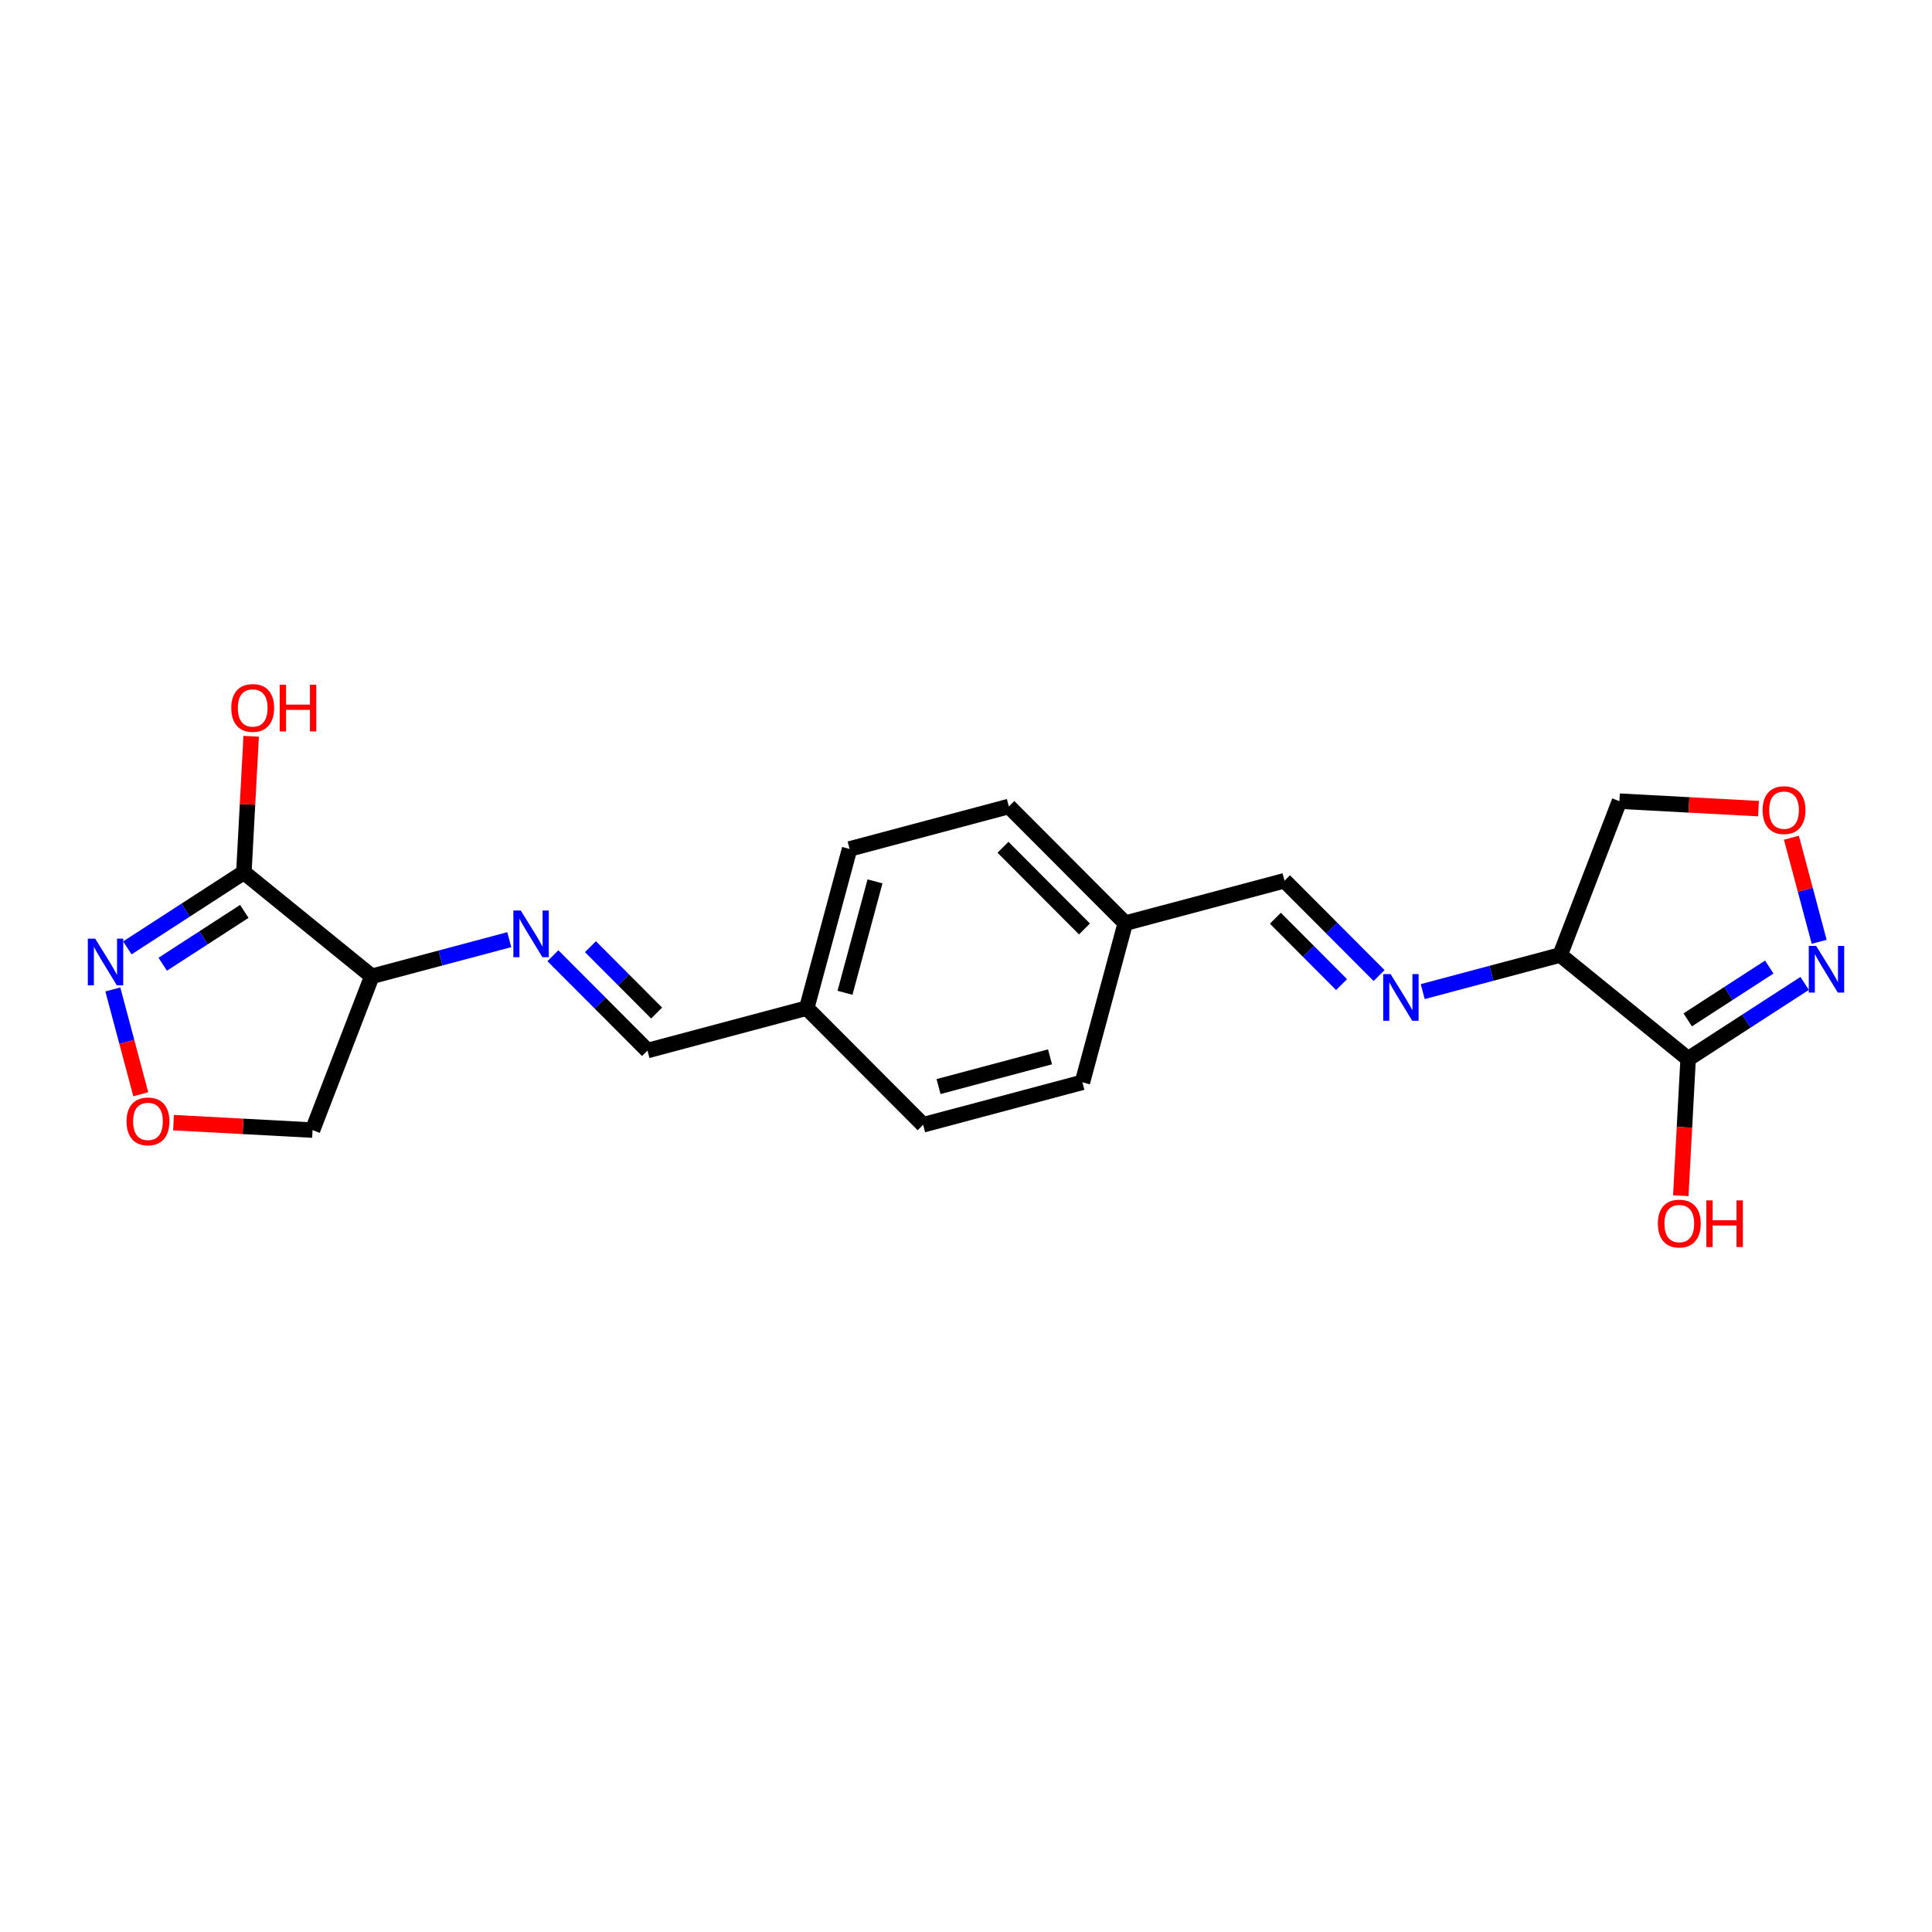 <?xml version='1.0' encoding='iso-8859-1'?>
<svg version='1.1' baseProfile='full'
              xmlns='http://www.w3.org/2000/svg'
                      xmlns:rdkit='http://www.rdkit.org/xml'
                      xmlns:xlink='http://www.w3.org/1999/xlink'
                  xml:space='preserve'
width='250px' height='250px' viewBox='0 0 250 250'>
<!-- END OF HEADER -->
<rect style='opacity:1.0;fill:#FFFFFF;stroke:none' width='250' height='250' x='0' y='0'> </rect>
<path class='bond-0 atom-0 atom-1' d='M 140.062,140.053 L 119.454,145.547' style='fill:none;fill-rule:evenodd;stroke:#000000;stroke-width:2.0px;stroke-linecap:butt;stroke-linejoin:miter;stroke-opacity:1' />
<path class='bond-0 atom-0 atom-1' d='M 135.872,136.756 L 121.446,140.601' style='fill:none;fill-rule:evenodd;stroke:#000000;stroke-width:2.0px;stroke-linecap:butt;stroke-linejoin:miter;stroke-opacity:1' />
<path class='bond-1 atom-0 atom-8' d='M 140.062,140.053 L 145.608,119.459' style='fill:none;fill-rule:evenodd;stroke:#000000;stroke-width:2.0px;stroke-linecap:butt;stroke-linejoin:miter;stroke-opacity:1' />
<path class='bond-2 atom-1 atom-9' d='M 119.454,145.547 L 104.392,130.447' style='fill:none;fill-rule:evenodd;stroke:#000000;stroke-width:2.0px;stroke-linecap:butt;stroke-linejoin:miter;stroke-opacity:1' />
<path class='bond-3 atom-2 atom-3' d='M 130.546,104.359 L 109.938,109.853' style='fill:none;fill-rule:evenodd;stroke:#000000;stroke-width:2.0px;stroke-linecap:butt;stroke-linejoin:miter;stroke-opacity:1' />
<path class='bond-4 atom-2 atom-8' d='M 130.546,104.359 L 145.608,119.459' style='fill:none;fill-rule:evenodd;stroke:#000000;stroke-width:2.0px;stroke-linecap:butt;stroke-linejoin:miter;stroke-opacity:1' />
<path class='bond-4 atom-2 atom-8' d='M 129.786,109.636 L 140.329,120.207' style='fill:none;fill-rule:evenodd;stroke:#000000;stroke-width:2.0px;stroke-linecap:butt;stroke-linejoin:miter;stroke-opacity:1' />
<path class='bond-5 atom-3 atom-9' d='M 109.938,109.853 L 104.392,130.447' style='fill:none;fill-rule:evenodd;stroke:#000000;stroke-width:2.0px;stroke-linecap:butt;stroke-linejoin:miter;stroke-opacity:1' />
<path class='bond-5 atom-3 atom-9' d='M 113.225,114.051 L 109.343,128.467' style='fill:none;fill-rule:evenodd;stroke:#000000;stroke-width:2.0px;stroke-linecap:butt;stroke-linejoin:miter;stroke-opacity:1' />
<path class='bond-6 atom-4 atom-8' d='M 166.216,113.966 L 145.608,119.459' style='fill:none;fill-rule:evenodd;stroke:#000000;stroke-width:2.0px;stroke-linecap:butt;stroke-linejoin:miter;stroke-opacity:1' />
<path class='bond-7 atom-4 atom-14' d='M 166.216,113.966 L 172.335,120.101' style='fill:none;fill-rule:evenodd;stroke:#000000;stroke-width:2.0px;stroke-linecap:butt;stroke-linejoin:miter;stroke-opacity:1' />
<path class='bond-7 atom-4 atom-14' d='M 172.335,120.101 L 178.454,126.235' style='fill:none;fill-rule:evenodd;stroke:#0000FF;stroke-width:2.0px;stroke-linecap:butt;stroke-linejoin:miter;stroke-opacity:1' />
<path class='bond-7 atom-4 atom-14' d='M 165.032,118.819 L 169.315,123.113' style='fill:none;fill-rule:evenodd;stroke:#000000;stroke-width:2.0px;stroke-linecap:butt;stroke-linejoin:miter;stroke-opacity:1' />
<path class='bond-7 atom-4 atom-14' d='M 169.315,123.113 L 173.598,127.407' style='fill:none;fill-rule:evenodd;stroke:#0000FF;stroke-width:2.0px;stroke-linecap:butt;stroke-linejoin:miter;stroke-opacity:1' />
<path class='bond-8 atom-5 atom-9' d='M 83.784,135.94 L 104.392,130.447' style='fill:none;fill-rule:evenodd;stroke:#000000;stroke-width:2.0px;stroke-linecap:butt;stroke-linejoin:miter;stroke-opacity:1' />
<path class='bond-9 atom-5 atom-15' d='M 83.784,135.94 L 77.665,129.806' style='fill:none;fill-rule:evenodd;stroke:#000000;stroke-width:2.0px;stroke-linecap:butt;stroke-linejoin:miter;stroke-opacity:1' />
<path class='bond-9 atom-5 atom-15' d='M 77.665,129.806 L 71.546,123.671' style='fill:none;fill-rule:evenodd;stroke:#0000FF;stroke-width:2.0px;stroke-linecap:butt;stroke-linejoin:miter;stroke-opacity:1' />
<path class='bond-9 atom-5 atom-15' d='M 84.968,131.088 L 80.685,126.793' style='fill:none;fill-rule:evenodd;stroke:#000000;stroke-width:2.0px;stroke-linecap:butt;stroke-linejoin:miter;stroke-opacity:1' />
<path class='bond-9 atom-5 atom-15' d='M 80.685,126.793 L 76.401,122.499' style='fill:none;fill-rule:evenodd;stroke:#0000FF;stroke-width:2.0px;stroke-linecap:butt;stroke-linejoin:miter;stroke-opacity:1' />
<path class='bond-10 atom-6 atom-10' d='M 209.555,103.671 L 201.886,123.573' style='fill:none;fill-rule:evenodd;stroke:#000000;stroke-width:2.0px;stroke-linecap:butt;stroke-linejoin:miter;stroke-opacity:1' />
<path class='bond-11 atom-6 atom-20' d='M 209.555,103.671 L 218.551,104.154' style='fill:none;fill-rule:evenodd;stroke:#000000;stroke-width:2.0px;stroke-linecap:butt;stroke-linejoin:miter;stroke-opacity:1' />
<path class='bond-11 atom-6 atom-20' d='M 218.551,104.154 L 227.546,104.637' style='fill:none;fill-rule:evenodd;stroke:#FF0000;stroke-width:2.0px;stroke-linecap:butt;stroke-linejoin:miter;stroke-opacity:1' />
<path class='bond-12 atom-7 atom-11' d='M 40.445,146.235 L 48.114,126.333' style='fill:none;fill-rule:evenodd;stroke:#000000;stroke-width:2.0px;stroke-linecap:butt;stroke-linejoin:miter;stroke-opacity:1' />
<path class='bond-13 atom-7 atom-21' d='M 40.445,146.235 L 31.449,145.752' style='fill:none;fill-rule:evenodd;stroke:#000000;stroke-width:2.0px;stroke-linecap:butt;stroke-linejoin:miter;stroke-opacity:1' />
<path class='bond-13 atom-7 atom-21' d='M 31.449,145.752 L 22.454,145.269' style='fill:none;fill-rule:evenodd;stroke:#FF0000;stroke-width:2.0px;stroke-linecap:butt;stroke-linejoin:miter;stroke-opacity:1' />
<path class='bond-14 atom-10 atom-12' d='M 201.886,123.573 L 218.444,137.016' style='fill:none;fill-rule:evenodd;stroke:#000000;stroke-width:2.0px;stroke-linecap:butt;stroke-linejoin:miter;stroke-opacity:1' />
<path class='bond-15 atom-10 atom-14' d='M 201.886,123.573 L 192.994,125.943' style='fill:none;fill-rule:evenodd;stroke:#000000;stroke-width:2.0px;stroke-linecap:butt;stroke-linejoin:miter;stroke-opacity:1' />
<path class='bond-15 atom-10 atom-14' d='M 192.994,125.943 L 184.102,128.314' style='fill:none;fill-rule:evenodd;stroke:#0000FF;stroke-width:2.0px;stroke-linecap:butt;stroke-linejoin:miter;stroke-opacity:1' />
<path class='bond-16 atom-11 atom-13' d='M 48.114,126.333 L 31.556,112.89' style='fill:none;fill-rule:evenodd;stroke:#000000;stroke-width:2.0px;stroke-linecap:butt;stroke-linejoin:miter;stroke-opacity:1' />
<path class='bond-17 atom-11 atom-15' d='M 48.114,126.333 L 57.006,123.963' style='fill:none;fill-rule:evenodd;stroke:#000000;stroke-width:2.0px;stroke-linecap:butt;stroke-linejoin:miter;stroke-opacity:1' />
<path class='bond-17 atom-11 atom-15' d='M 57.006,123.963 L 65.898,121.593' style='fill:none;fill-rule:evenodd;stroke:#0000FF;stroke-width:2.0px;stroke-linecap:butt;stroke-linejoin:miter;stroke-opacity:1' />
<path class='bond-18 atom-12 atom-16' d='M 218.444,137.016 L 225.983,132.134' style='fill:none;fill-rule:evenodd;stroke:#000000;stroke-width:2.0px;stroke-linecap:butt;stroke-linejoin:miter;stroke-opacity:1' />
<path class='bond-18 atom-12 atom-16' d='M 225.983,132.134 L 233.522,127.252' style='fill:none;fill-rule:evenodd;stroke:#0000FF;stroke-width:2.0px;stroke-linecap:butt;stroke-linejoin:miter;stroke-opacity:1' />
<path class='bond-18 atom-12 atom-16' d='M 218.387,131.971 L 223.664,128.553' style='fill:none;fill-rule:evenodd;stroke:#000000;stroke-width:2.0px;stroke-linecap:butt;stroke-linejoin:miter;stroke-opacity:1' />
<path class='bond-18 atom-12 atom-16' d='M 223.664,128.553 L 228.942,125.136' style='fill:none;fill-rule:evenodd;stroke:#0000FF;stroke-width:2.0px;stroke-linecap:butt;stroke-linejoin:miter;stroke-opacity:1' />
<path class='bond-19 atom-12 atom-18' d='M 218.444,137.016 L 217.968,145.871' style='fill:none;fill-rule:evenodd;stroke:#000000;stroke-width:2.0px;stroke-linecap:butt;stroke-linejoin:miter;stroke-opacity:1' />
<path class='bond-19 atom-12 atom-18' d='M 217.968,145.871 L 217.493,154.726' style='fill:none;fill-rule:evenodd;stroke:#FF0000;stroke-width:2.0px;stroke-linecap:butt;stroke-linejoin:miter;stroke-opacity:1' />
<path class='bond-20 atom-13 atom-17' d='M 31.556,112.89 L 24.017,117.772' style='fill:none;fill-rule:evenodd;stroke:#000000;stroke-width:2.0px;stroke-linecap:butt;stroke-linejoin:miter;stroke-opacity:1' />
<path class='bond-20 atom-13 atom-17' d='M 24.017,117.772 L 16.478,122.655' style='fill:none;fill-rule:evenodd;stroke:#0000FF;stroke-width:2.0px;stroke-linecap:butt;stroke-linejoin:miter;stroke-opacity:1' />
<path class='bond-20 atom-13 atom-17' d='M 31.613,117.935 L 26.336,121.353' style='fill:none;fill-rule:evenodd;stroke:#000000;stroke-width:2.0px;stroke-linecap:butt;stroke-linejoin:miter;stroke-opacity:1' />
<path class='bond-20 atom-13 atom-17' d='M 26.336,121.353 L 21.058,124.77' style='fill:none;fill-rule:evenodd;stroke:#0000FF;stroke-width:2.0px;stroke-linecap:butt;stroke-linejoin:miter;stroke-opacity:1' />
<path class='bond-21 atom-13 atom-19' d='M 31.556,112.89 L 32.029,104.082' style='fill:none;fill-rule:evenodd;stroke:#000000;stroke-width:2.0px;stroke-linecap:butt;stroke-linejoin:miter;stroke-opacity:1' />
<path class='bond-21 atom-13 atom-19' d='M 32.029,104.082 L 32.502,95.274' style='fill:none;fill-rule:evenodd;stroke:#FF0000;stroke-width:2.0px;stroke-linecap:butt;stroke-linejoin:miter;stroke-opacity:1' />
<path class='bond-22 atom-16 atom-20' d='M 235.399,121.87 L 233.604,115.137' style='fill:none;fill-rule:evenodd;stroke:#0000FF;stroke-width:2.0px;stroke-linecap:butt;stroke-linejoin:miter;stroke-opacity:1' />
<path class='bond-22 atom-16 atom-20' d='M 233.604,115.137 L 231.809,108.404' style='fill:none;fill-rule:evenodd;stroke:#FF0000;stroke-width:2.0px;stroke-linecap:butt;stroke-linejoin:miter;stroke-opacity:1' />
<path class='bond-23 atom-17 atom-21' d='M 14.601,128.036 L 16.409,134.816' style='fill:none;fill-rule:evenodd;stroke:#0000FF;stroke-width:2.0px;stroke-linecap:butt;stroke-linejoin:miter;stroke-opacity:1' />
<path class='bond-23 atom-17 atom-21' d='M 16.409,134.816 L 18.216,141.596' style='fill:none;fill-rule:evenodd;stroke:#FF0000;stroke-width:2.0px;stroke-linecap:butt;stroke-linejoin:miter;stroke-opacity:1' />
<path  class='atom-14' d='M 179.943 126.046
L 181.922 129.245
Q 182.118 129.561, 182.434 130.133
Q 182.75 130.704, 182.767 130.738
L 182.767 126.046
L 183.569 126.046
L 183.569 132.086
L 182.741 132.086
L 180.617 128.589
Q 180.369 128.179, 180.105 127.71
Q 179.849 127.241, 179.772 127.096
L 179.772 132.086
L 178.987 132.086
L 178.987 126.046
L 179.943 126.046
' fill='#0000FF'/>
<path  class='atom-15' d='M 67.387 117.82
L 69.366 121.019
Q 69.562 121.335, 69.878 121.906
Q 70.194 122.478, 70.211 122.512
L 70.211 117.82
L 71.013 117.82
L 71.013 123.86
L 70.185 123.86
L 68.061 120.362
Q 67.813 119.953, 67.549 119.483
Q 67.293 119.014, 67.216 118.869
L 67.216 123.86
L 66.431 123.86
L 66.431 117.82
L 67.387 117.82
' fill='#0000FF'/>
<path  class='atom-16' d='M 235.011 122.403
L 236.99 125.602
Q 237.186 125.918, 237.502 126.489
Q 237.817 127.061, 237.834 127.095
L 237.834 122.403
L 238.636 122.403
L 238.636 128.443
L 237.809 128.443
L 235.685 124.945
Q 235.437 124.536, 235.173 124.067
Q 234.917 123.597, 234.84 123.452
L 234.84 128.443
L 234.055 128.443
L 234.055 122.403
L 235.011 122.403
' fill='#0000FF'/>
<path  class='atom-17' d='M 12.319 121.463
L 14.298 124.662
Q 14.495 124.978, 14.81 125.55
Q 15.126 126.121, 15.143 126.155
L 15.143 121.463
L 15.945 121.463
L 15.945 127.503
L 15.117 127.503
L 12.993 124.005
Q 12.746 123.596, 12.481 123.127
Q 12.225 122.658, 12.149 122.512
L 12.149 127.503
L 11.364 127.503
L 11.364 121.463
L 12.319 121.463
' fill='#0000FF'/>
<path  class='atom-18' d='M 214.528 158.33
Q 214.528 156.88, 215.244 156.069
Q 215.961 155.259, 217.3 155.259
Q 218.64 155.259, 219.356 156.069
Q 220.073 156.88, 220.073 158.33
Q 220.073 159.798, 219.348 160.634
Q 218.623 161.461, 217.3 161.461
Q 215.969 161.461, 215.244 160.634
Q 214.528 159.806, 214.528 158.33
M 217.3 160.779
Q 218.222 160.779, 218.716 160.164
Q 219.22 159.542, 219.22 158.33
Q 219.22 157.144, 218.716 156.547
Q 218.222 155.941, 217.3 155.941
Q 216.379 155.941, 215.876 156.539
Q 215.381 157.136, 215.381 158.33
Q 215.381 159.55, 215.876 160.164
Q 216.379 160.779, 217.3 160.779
' fill='#FF0000'/>
<path  class='atom-18' d='M 220.798 155.327
L 221.617 155.327
L 221.617 157.895
L 224.705 157.895
L 224.705 155.327
L 225.524 155.327
L 225.524 161.367
L 224.705 161.367
L 224.705 158.578
L 221.617 158.578
L 221.617 161.367
L 220.798 161.367
L 220.798 155.327
' fill='#FF0000'/>
<path  class='atom-19' d='M 29.927 91.61
Q 29.927 90.16, 30.644 89.349
Q 31.36 88.539, 32.7 88.539
Q 34.039 88.539, 34.756 89.349
Q 35.472 90.16, 35.472 91.61
Q 35.472 93.077, 34.747 93.913
Q 34.022 94.741, 32.7 94.741
Q 31.369 94.741, 30.644 93.913
Q 29.927 93.086, 29.927 91.61
M 32.7 94.058
Q 33.621 94.058, 34.116 93.444
Q 34.619 92.822, 34.619 91.61
Q 34.619 90.424, 34.116 89.827
Q 33.621 89.221, 32.7 89.221
Q 31.778 89.221, 31.275 89.819
Q 30.78 90.416, 30.78 91.61
Q 30.78 92.83, 31.275 93.444
Q 31.778 94.058, 32.7 94.058
' fill='#FF0000'/>
<path  class='atom-19' d='M 36.197 88.607
L 37.017 88.607
L 37.017 91.175
L 40.105 91.175
L 40.105 88.607
L 40.924 88.607
L 40.924 94.647
L 40.105 94.647
L 40.105 91.858
L 37.017 91.858
L 37.017 94.647
L 36.197 94.647
L 36.197 88.607
' fill='#FF0000'/>
<path  class='atom-20' d='M 228.08 104.832
Q 228.08 103.382, 228.796 102.571
Q 229.513 101.761, 230.852 101.761
Q 232.192 101.761, 232.908 102.571
Q 233.625 103.382, 233.625 104.832
Q 233.625 106.299, 232.9 107.135
Q 232.174 107.963, 230.852 107.963
Q 229.521 107.963, 228.796 107.135
Q 228.08 106.308, 228.08 104.832
M 230.852 107.28
Q 231.774 107.28, 232.268 106.666
Q 232.772 106.043, 232.772 104.832
Q 232.772 103.646, 232.268 103.049
Q 231.774 102.443, 230.852 102.443
Q 229.931 102.443, 229.427 103.04
Q 228.933 103.638, 228.933 104.832
Q 228.933 106.052, 229.427 106.666
Q 229.931 107.28, 230.852 107.28
' fill='#FF0000'/>
<path  class='atom-21' d='M 16.375 145.108
Q 16.375 143.658, 17.092 142.848
Q 17.808 142.037, 19.148 142.037
Q 20.487 142.037, 21.204 142.848
Q 21.921 143.658, 21.921 145.108
Q 21.921 146.576, 21.195 147.412
Q 20.47 148.239, 19.148 148.239
Q 17.817 148.239, 17.092 147.412
Q 16.375 146.584, 16.375 145.108
M 19.148 147.557
Q 20.069 147.557, 20.564 146.943
Q 21.067 146.32, 21.067 145.108
Q 21.067 143.923, 20.564 143.325
Q 20.069 142.72, 19.148 142.72
Q 18.227 142.72, 17.723 143.317
Q 17.228 143.914, 17.228 145.108
Q 17.228 146.328, 17.723 146.943
Q 18.227 147.557, 19.148 147.557
' fill='#FF0000'/>
</svg>

